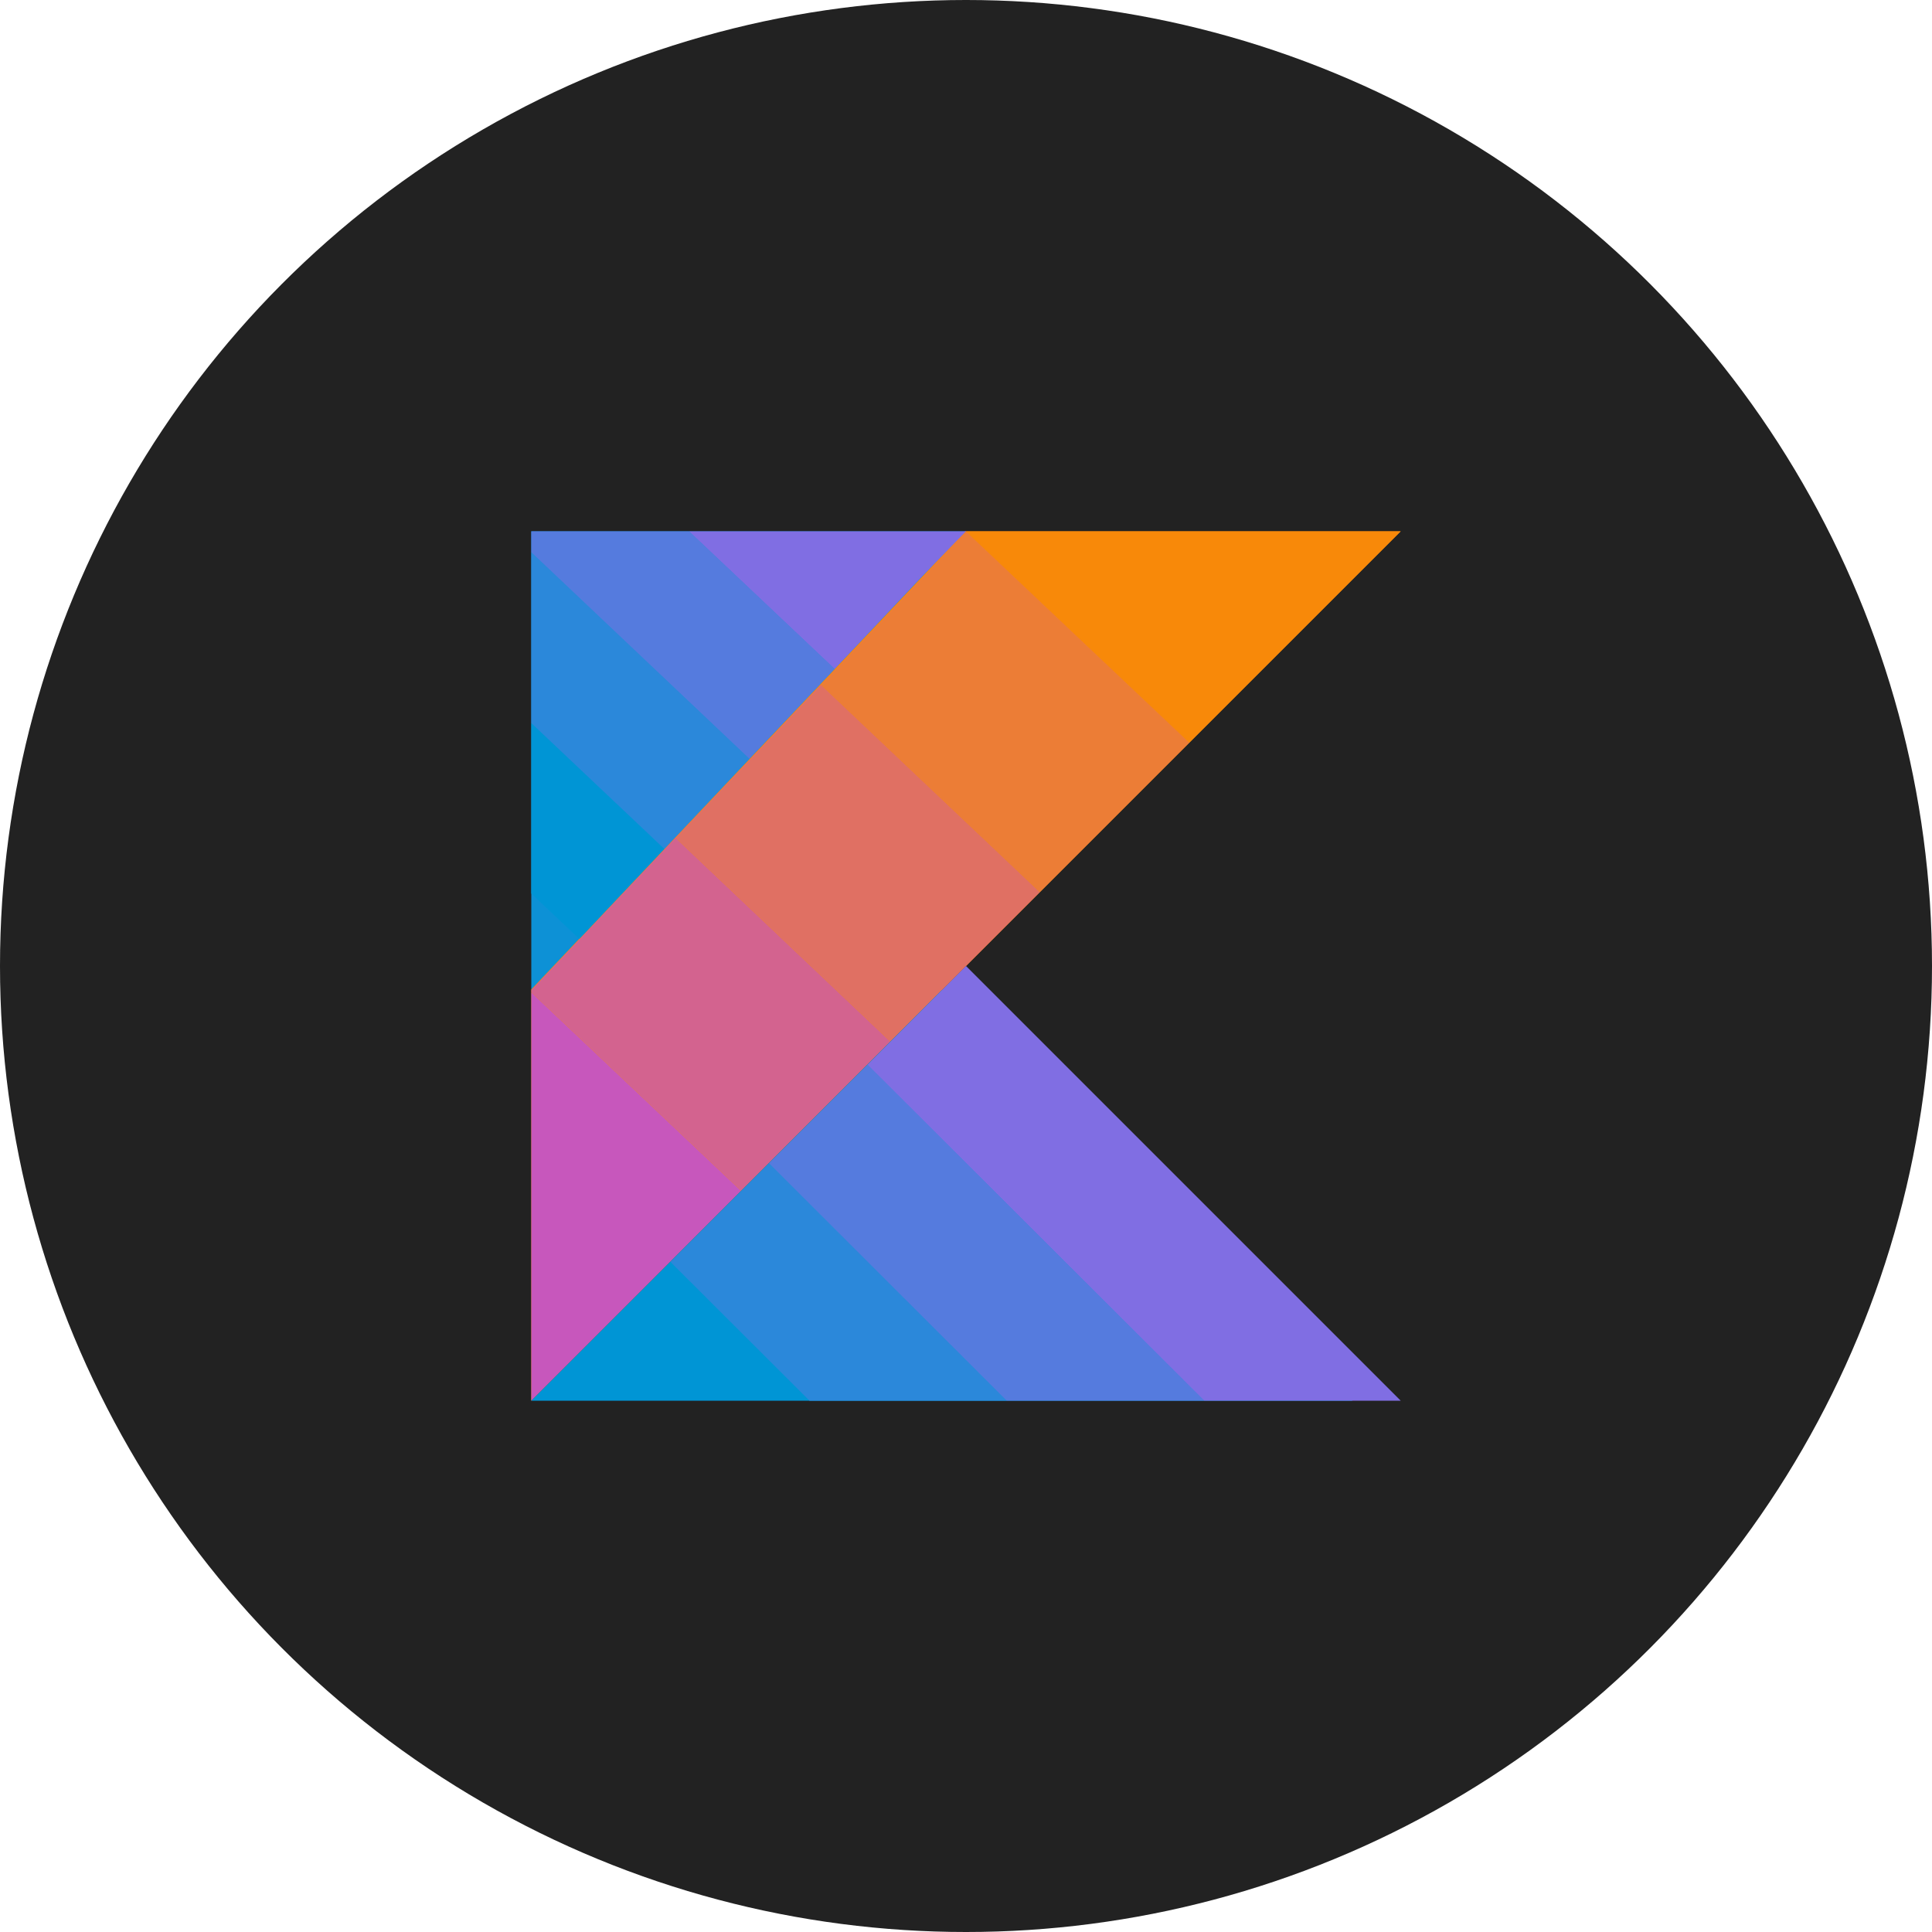 <svg xmlns="http://www.w3.org/2000/svg" width="80" height="80" viewBox="0 0 80 80" fill="none"><circle cx="40" cy="40" r="40" fill="#222222"></circle><path d="M40 22L33.99 28.35L27.97 34.69L22 41V22H40Z" fill="#0D91D6"></path><path d="M40 22H39.96L22 40.97V41V41.09V58L30.69 49.31L36.87 43.13L43.06 36.94L49.25 30.75L58 22H40Z" fill="#F88909"></path><path d="M30.69 49.31L22 58V41.09L30.69 49.31Z" fill="#C757BC"></path><path d="M36.87 43.13L30.69 49.31L22 41.09V41L27.97 34.69L36.87 43.13Z" fill="#D3638F"></path><path d="M43.06 36.94L36.87 43.13L27.97 34.69L33.99 28.35L43.06 36.94Z" fill="#E07063"></path><path d="M49.25 30.75L43.06 36.94L33.99 28.35L40 22L49.25 30.75Z" fill="#EC7D36"></path><path d="M58 22L49.25 30.75L40 22H58Z" fill="#F88909"></path><path d="M27.51 35.15L23.99 38.88L22 37V29.94L27.51 35.15Z" fill="#0095D5"></path><path d="M31.03 31.42L27.51 35.15L22 29.94V22.87L31.03 31.42Z" fill="#2B88DA"></path><path d="M34.56 27.7L31.03 31.42L22 22.87V22H28.53L34.56 27.7Z" fill="#557BDE"></path><path d="M38.08 23.97L34.56 27.7L28.53 22H40L38.08 23.97Z" fill="#806EE3"></path><path d="M39 41L22 58H33.52H56L39 41Z" fill="#0095D5"></path><path d="M41.68 58H33.52L27.76 52.25L31.84 48.17L41.68 58Z" fill="#2B88DA"></path><path d="M49.86 58H41.68L31.84 48.17L35.92 44.09L49.86 58Z" fill="#557BDE"></path><path d="M58 58H49.86L35.92 44.09L40 40L58 58Z" fill="#806EE3"></path></svg>